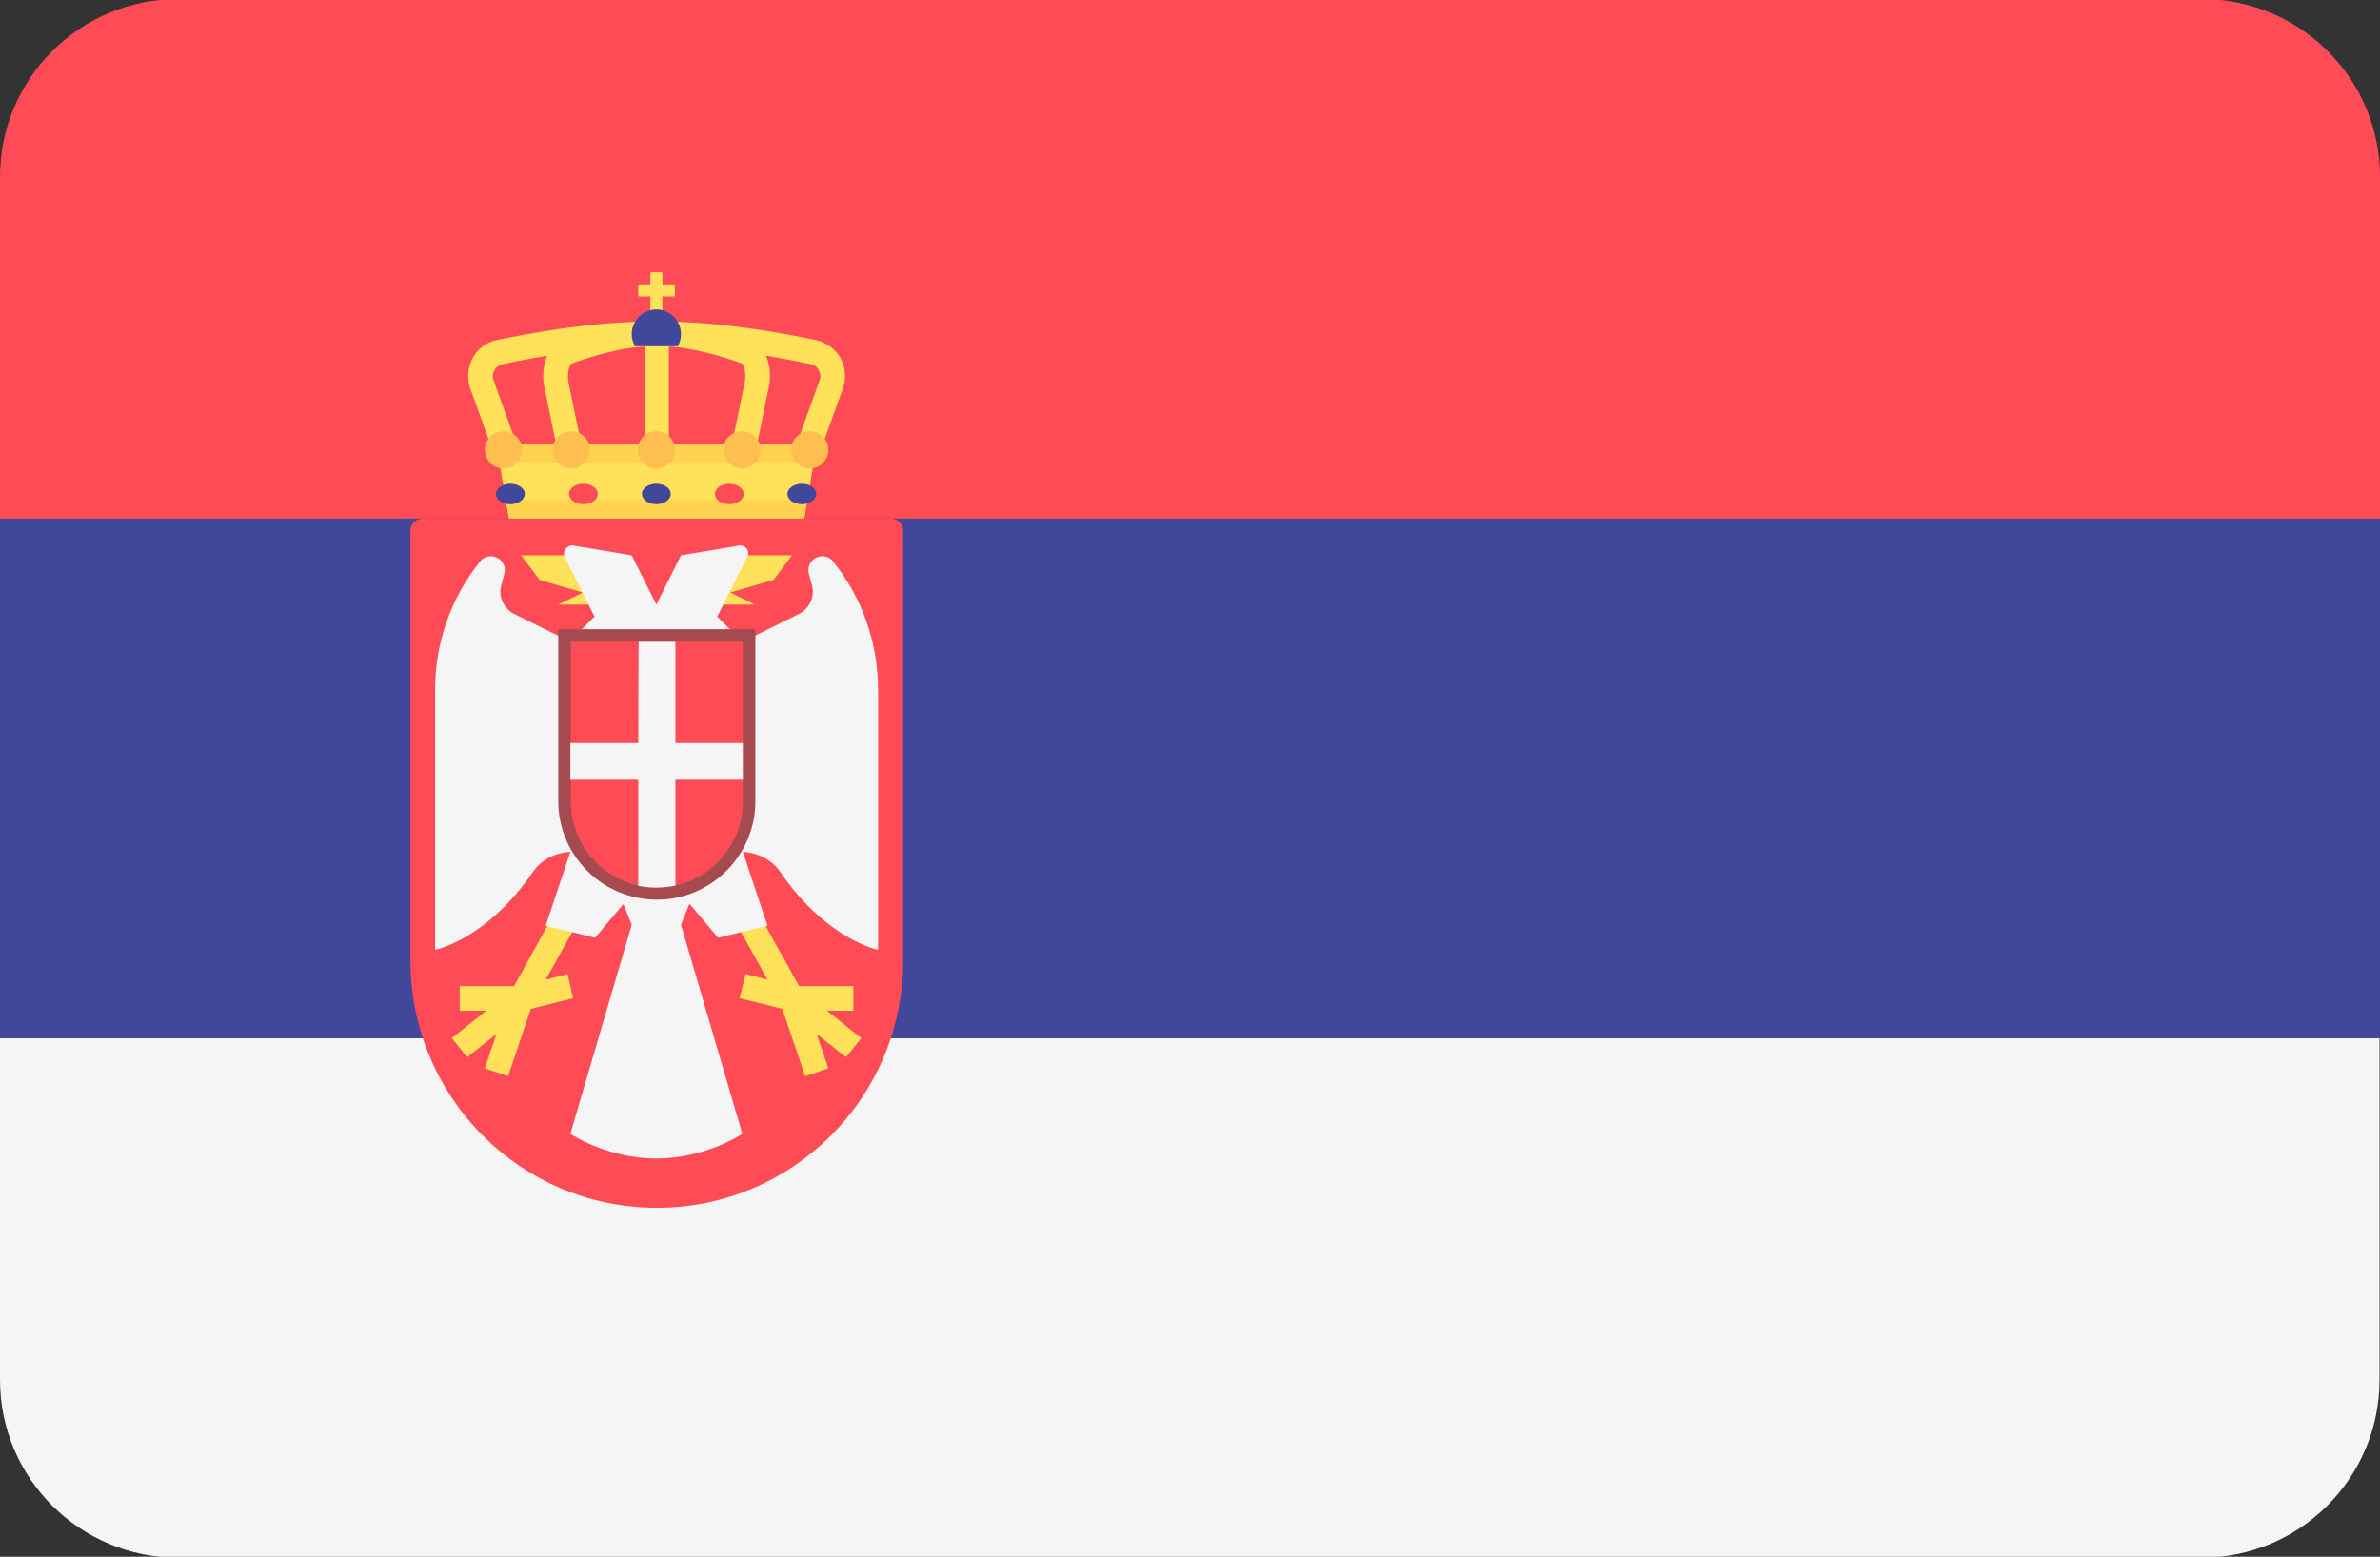 <?xml version="1.0" encoding="utf-8"?>
<!-- Generator: Adobe Illustrator 23.0.2, SVG Export Plug-In . SVG Version: 6.00 Build 0)  -->
<svg version="1.1" id="Layer_1" xmlns="http://www.w3.org/2000/svg" xmlns:xlink="http://www.w3.org/1999/xlink" x="0px" y="0px"
	 viewBox="0 0 512 335" style="enable-background:new 0 0 512 335;" xml:space="preserve">
<rect x="0" y="0" width="512" height="335" fill="#333333" stroke="none"/>
<style type="text/css">
	.st0{fill:#F5F5F5;}
	.st1{fill:#FF4B55;}
	.st2{fill:#41479B;}
	.st3{fill:#FFE15A;}
	.st4{fill:#FFD350;}
	.st5{fill:#FFBE50;}
	.st6{fill:#A54B50;}
</style>
<path class="st0" d="M0,296.9c0,21.2,17.2,38.3,38.3,38.3h435.3c21.2,0,38.3-17.2,38.3-38.3v-73.5H0V296.9z"/>
<path class="st1" d="M473.7-0.2H38.3C17.2-0.2,0,16.9,0,38.1v73.5h512V38.1C512,16.9,494.8-0.2,473.7-0.2z"/>
<rect y="111.6" class="st2" width="512" height="111.8"/>
<polygon class="st3" points="173,111.6 109.5,111.6 106.8,95.7 175.7,95.7 "/>
<polygon class="st4" points="108.8,107.6 109.5,111.6 173,111.6 173.7,107.6 "/>
<g>
	<rect x="139.9" y="58.6" class="st3" width="2.6" height="10.6"/>
	<rect x="137.3" y="61.2" class="st3" width="7.9" height="2.6"/>
	<path class="st3" d="M173.2,101c-0.3,0-0.6-0.1-0.9-0.2c-1.4-0.5-2.1-2-1.6-3.4l5.6-15.5c0.3-0.8,0.2-1.6-0.2-2.3
		c-0.2-0.4-0.7-1-1.6-1.2c-6.8-1.5-20.1-3.9-32-3.9H140c-11.9,0-25.2,2.4-32,3.9c-0.9,0.2-1.4,0.9-1.6,1.2c-0.4,0.7-0.5,1.6-0.2,2.3
		l5.6,15.5c0.5,1.4-0.2,2.9-1.6,3.4c-1.4,0.5-2.9-0.2-3.4-1.6l-5.6-15.5c-0.8-2.2-0.6-4.6,0.5-6.7c1.1-2,3-3.4,5.1-3.8
		c7-1.5,20.7-4,33.1-4h2.6c12.4,0,26.1,2.5,33.1,4c2.2,0.5,4.1,1.9,5.2,3.8c1.1,2,1.3,4.5,0.5,6.7l-5.6,15.5
		C175.3,100.3,174.3,101,173.2,101z"/>
	<path class="st3" d="M141.3,98.7c-1.5,0-2.6-1.2-2.6-2.6V74.5c0-1.5,1.2-2.6,2.6-2.6s2.6,1.2,2.6,2.6V96
		C143.9,97.5,142.7,98.7,141.3,98.7z"/>
	<path class="st3" d="M159.6,101c-0.2,0-0.4,0-0.5-0.1c-1.4-0.3-2.4-1.7-2.1-3.1l3.2-15.5c0.4-2-0.2-3.8-0.6-4.1
		c-3.7-1.3-11-3.7-17.6-3.7h-1.5c-6.6,0-13.9,2.4-17.7,3.8c-0.2,0.2-0.9,2-0.5,4l3.2,15.5c0.3,1.4-0.6,2.8-2.1,3.1
		c-1.4,0.3-2.8-0.6-3.1-2.1l-3.2-15.5c-0.8-3.9,0.4-8.8,3.8-10.1c5.1-1.9,12.6-4.1,19.6-4.1h1.5c7,0,14.5,2.2,19.6,4.1
		c3.4,1.3,4.6,6.2,3.8,10.1l-3.2,15.5C161.9,100.1,160.8,101,159.6,101z"/>
</g>
<polygon class="st4" points="107.5,99.7 175,99.7 175.7,95.7 106.8,95.7 "/>
<path class="st1" d="M90.9,111.6c-1.5,0-2.6,1.2-2.6,2.6v92.5c0,29.4,23.7,53.2,53,53.2s53-23.8,53-53.2v-92.5
	c0-1.5-1.2-2.6-2.6-2.6L90.9,111.6L90.9,111.6z"/>
<path class="st0" d="M146.5,199l5.3-13.2l-10.6,2.6l-10.6-2.6l5.3,13.2l-13.2,45c0,0,7.9,5.3,18.5,5.3s18.5-5.3,18.5-5.3L146.5,199z
	"/>
<polygon class="st3" points="122.1,209.6 117.4,210.8 127.7,192.3 123,189.7 110.6,212.2 98.9,212.2 98.9,217.5 104.6,217.5 
	97.2,223.4 100.5,227.5 106.8,222.5 104.3,229.9 109.3,231.6 114.2,217.1 123.3,214.8 "/>
<path class="st0" d="M122.7,138.1l-12.1-6c-2.2-1.1-3.4-3.6-2.8-6l0.7-2.7c0.5-1.9-1-3.7-2.9-3.7c-0.9,0-1.8,0.4-2.3,1.1
	c-6.3,7.8-9.7,17.6-9.7,27.6v56c0,0,11.1-2.2,21-16.7c1.8-2.7,4.9-4.2,8.1-4.4l-5.3,15.9l10.6,2.6l9.3-11L122.7,138.1z"/>
<polygon class="st3" points="160.4,209.6 165.1,210.8 154.8,192.3 159.4,189.7 171.9,212.2 183.6,212.2 183.6,217.5 177.9,217.5 
	185.3,223.4 182,227.5 175.7,222.5 178.2,229.9 173.2,231.6 168.3,217.1 159.1,214.8 "/>
<path class="st0" d="M159.8,138.1l12.1-6c2.2-1.1,3.4-3.6,2.8-6l-0.7-2.7c-0.5-1.9,1-3.7,2.9-3.7c0.9,0,1.8,0.4,2.3,1.1
	c6.3,7.8,9.7,17.6,9.7,27.6v56c0,0-11.1-2.2-21-16.7c-1.8-2.7-4.9-4.2-8.1-4.4l5.3,15.9l-10.6,2.6l-9.3-11L159.8,138.1z"/>
<g>
	<polygon class="st3" points="125.4,119.5 112.1,119.5 116.1,124.8 125.4,127.5 120.1,130.1 128,130.1 	"/>
	<polygon class="st3" points="157.1,119.5 170.4,119.5 166.4,124.8 157.1,127.5 162.4,130.1 154.5,130.1 	"/>
</g>
<path class="st0" d="M159,117.4l-12.5,2.1l-5.3,10.6l-5.3-10.6l-12.5-2.1c-1.4-0.2-2.5,1.2-1.9,2.5l6.4,12.8l-5.3,5.3h18.5h18.5
	l-5.3-5.3l6.4-12.8C161.5,118.7,160.4,117.2,159,117.4z"/>
<circle class="st5" cx="141.2" cy="96.8" r="4"/>
<ellipse class="st2" cx="141.2" cy="106.3" rx="3.1" ry="2.2"/>
<ellipse class="st1" cx="125.5" cy="106.3" rx="3.1" ry="2.2"/>
<g>
	<ellipse class="st2" cx="109.8" cy="106.3" rx="3.1" ry="2.2"/>
	<ellipse class="st2" cx="172.5" cy="106.3" rx="3.1" ry="2.2"/>
</g>
<ellipse class="st1" cx="156.9" cy="106.3" rx="3.1" ry="2.2"/>
<g>
	<circle class="st5" cx="159.6" cy="96.8" r="4"/>
	<circle class="st5" cx="174.2" cy="96.8" r="4"/>
	<circle class="st5" cx="122.9" cy="96.8" r="4"/>
	<circle class="st5" cx="108.3" cy="96.8" r="4"/>
</g>
<path class="st2" d="M145.8,74.5c0.5-0.8,0.7-1.7,0.7-2.6c0-2.9-2.4-5.3-5.3-5.3s-5.3,2.4-5.3,5.3c0,1,0.3,1.9,0.7,2.6H145.8z"/>
<path class="st1" d="M141.2,192.3c-11,0-19.9-8.9-19.9-19.9v-35.8h39.7v35.8C161.1,183.4,152.2,192.3,141.2,192.3z"/>
<path class="st6" d="M159.8,138.1v34.4c0,10.2-8.3,18.5-18.5,18.5s-18.5-8.3-18.5-18.5v-34.4H159.8 M162.4,135.4h-2.6h-37.1h-2.6
	v2.6v34.4c0,11.7,9.5,21.2,21.2,21.2c11.7,0,21.2-9.5,21.2-21.2v-34.4V135.4L162.4,135.4z"/>
<g>
	<path class="st0" d="M137.3,190.6c1.3,0.3,2.6,0.4,4,0.4s2.7-0.2,4-0.4v-52.5h-7.9C137.3,138.1,137.3,190.6,137.3,190.6z"/>
	<rect x="122.7" y="159.9" class="st0" width="37.1" height="7.9"/>
</g>
</svg>
